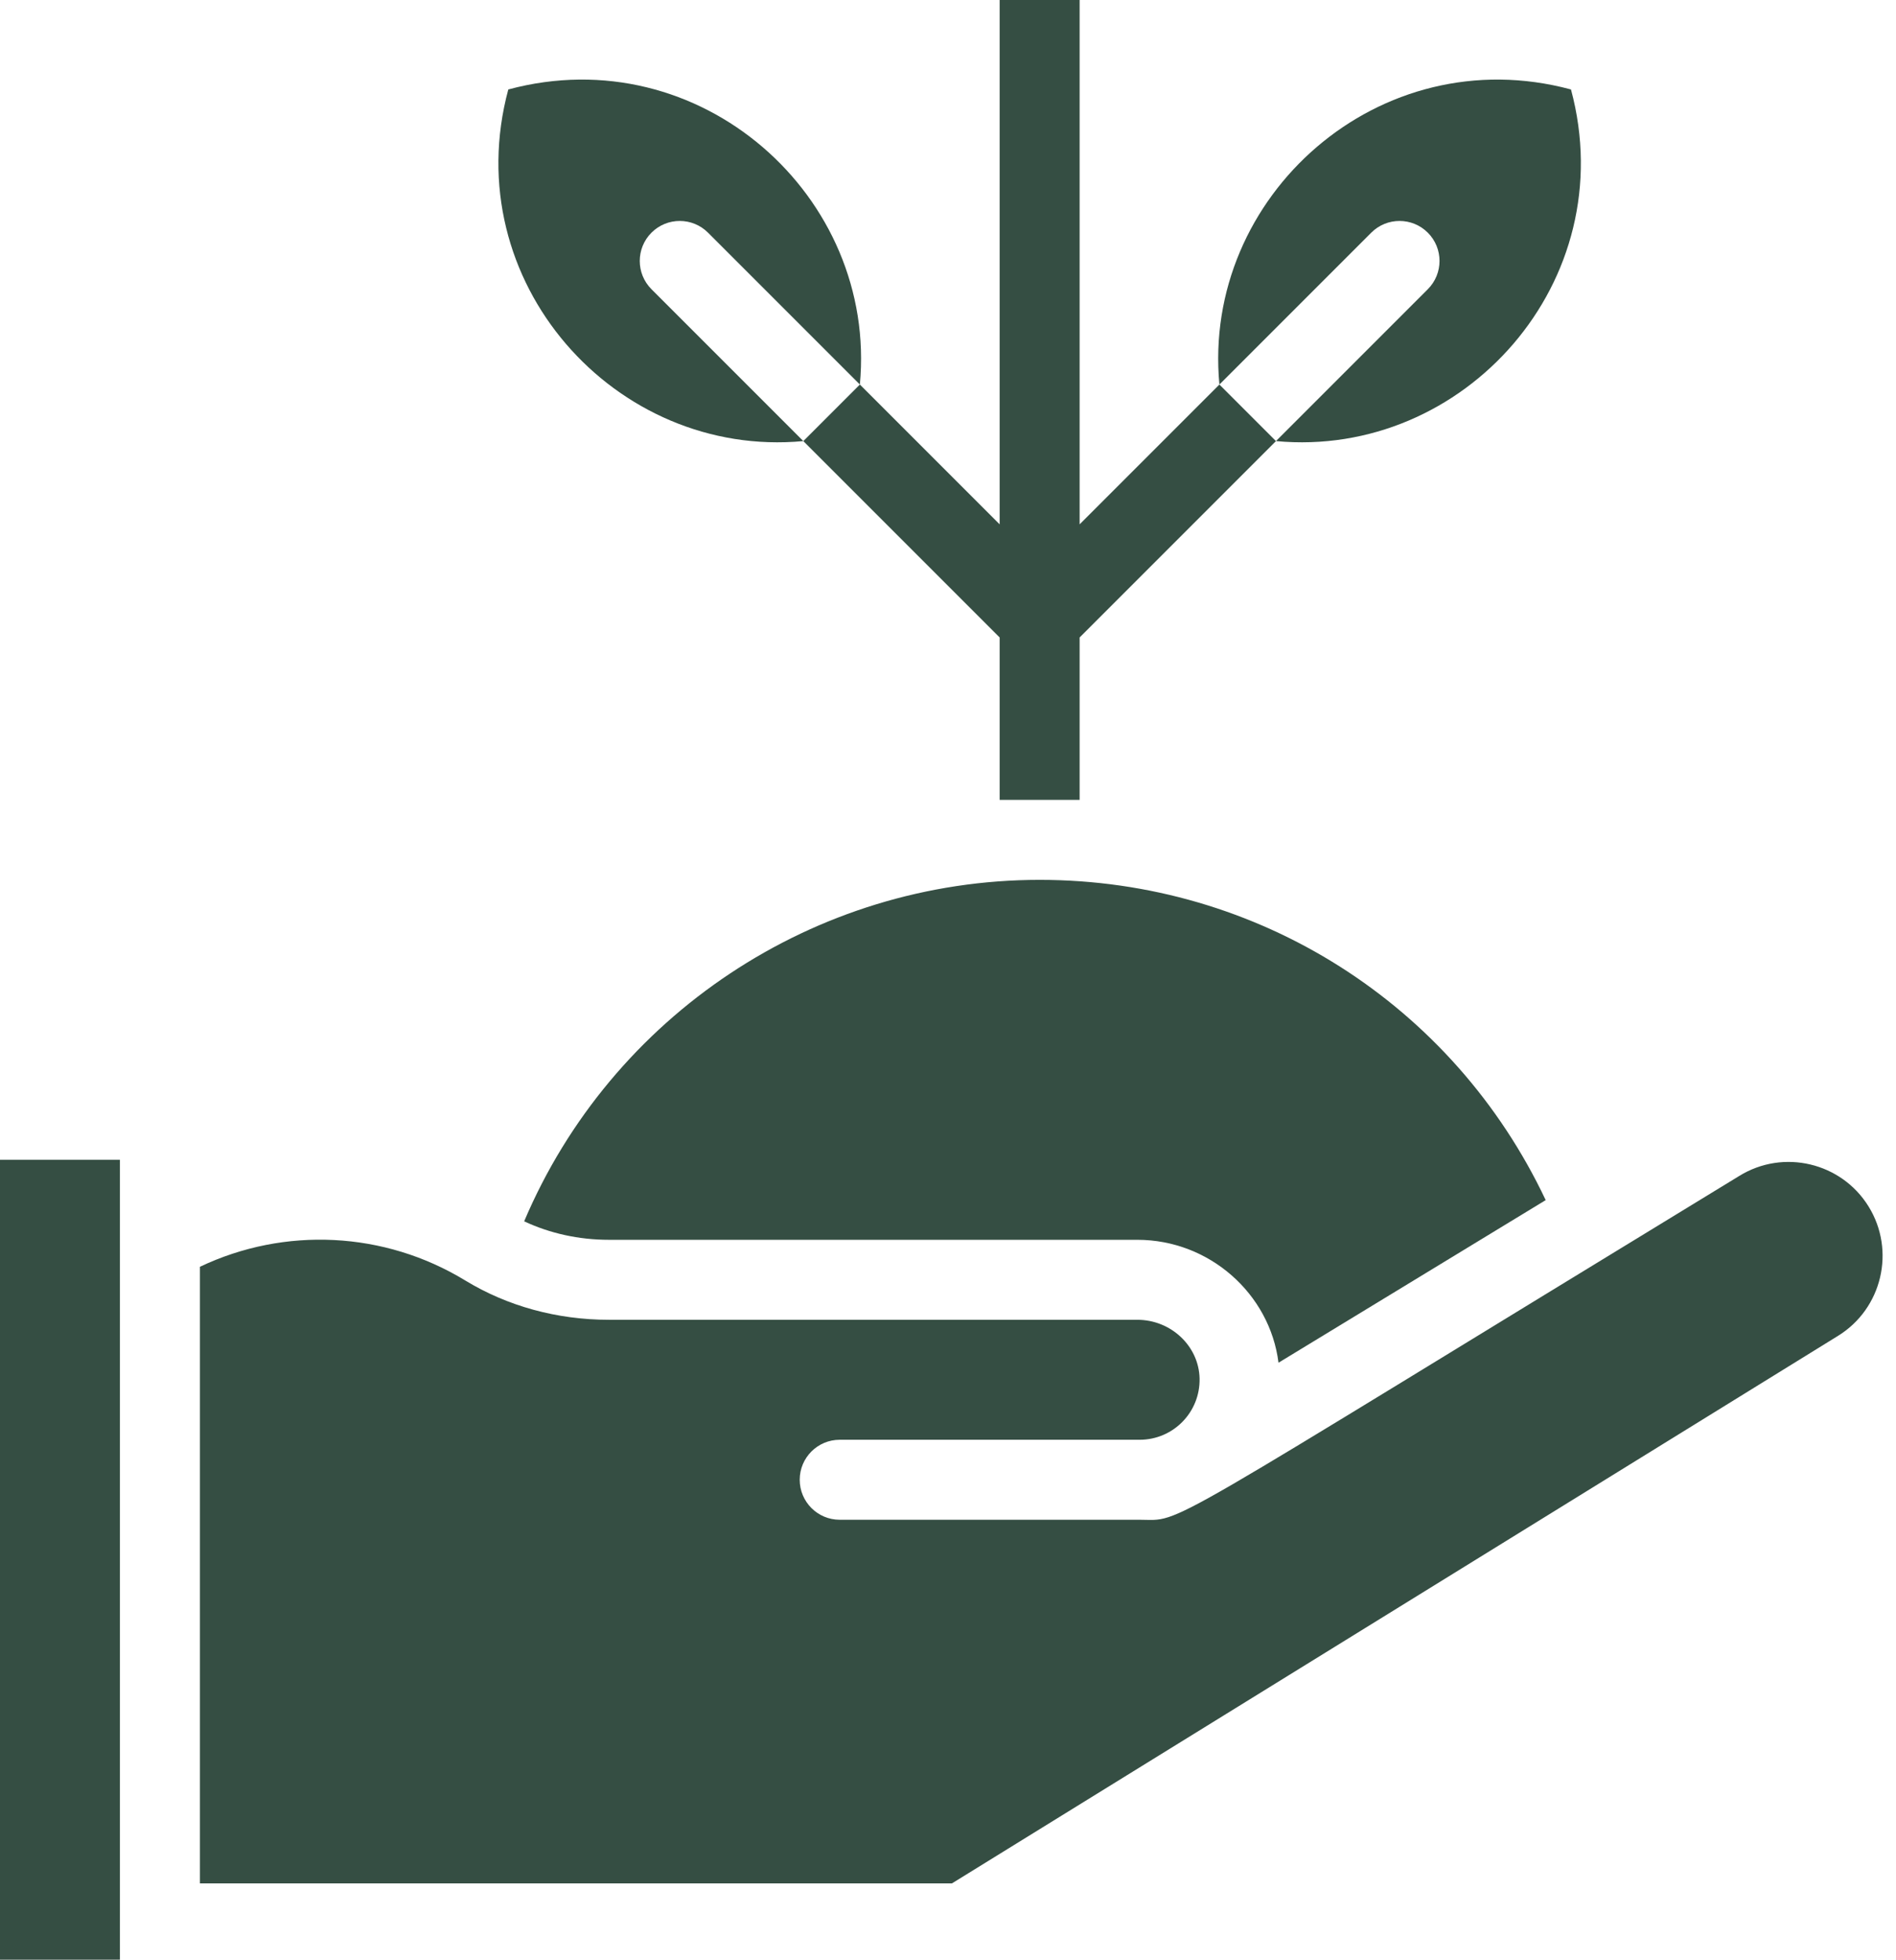 <?xml version="1.0" encoding="UTF-8" standalone="no"?><svg xmlns="http://www.w3.org/2000/svg" xmlns:xlink="http://www.w3.org/1999/xlink" fill="#354e43" height="510" preserveAspectRatio="xMidYMid meet" version="1" viewBox="11.0 1.0 493.5 510.0" width="493.5" zoomAndPan="magnify"><g><g><g id="change1_1"><path d="M328.393 101.074L292.011 137.456 292.011 1 271.195 1 271.195 137.456 234.812 101.073 220.093 115.794 271.195 166.895 271.195 209.163 292.011 209.163 292.011 166.895 343.113 115.793z"/><path d="M220.093,115.794L180.569,76.27c-4.065-4.065-4.065-10.655,0-14.72s10.655-4.065,14.72,0l39.523,39.523 c4.59-48.948-41.581-90.24-91.51-76.79C129.855,74.188,171.128,120.389,220.093,115.794z"/><path d="M10.991 302.837H42.215V511H10.991z"/><path d="M382.636,61.55c4.065,4.065,4.065,10.655,0,14.72l-39.523,39.523c48.953,4.591,90.243-41.59,76.79-91.51 c-49.906-13.446-96.107,27.824-91.511,76.791l39.524-39.524C371.981,57.486,378.572,57.486,382.636,61.55z"/><path d="M497.365,314.987c-7.085-11.473-22.185-15.043-33.657-7.958c-154.986,94.522-144.381,89.481-156.085,89.481h-78.061 c-5.748,0-10.408-4.66-10.408-10.408c0-5.748,4.66-10.408,10.408-10.408h78.061c8.757,0,15.784-7.166,15.609-15.936 c-0.169-8.43-7.437-15.288-16.201-15.288H169.485c-13.471,0-26.404-3.54-37.401-10.238 c-21.064-12.828-47.018-14.038-69.053-3.553v160.463h195.747l230.638-142.495C500.886,341.562,504.452,326.463,497.365,314.987z"/><path d="M281.603,229.98c-58.66,0-111.495,35.373-134.172,88.863c6.697,3.141,14.216,4.81,22.054,4.81h137.545 c18.745,0,34.497,14.042,36.745,31.989l69.544-42.318C389.263,262.42,338.491,229.98,281.603,229.98z"/></g></g></g></svg>